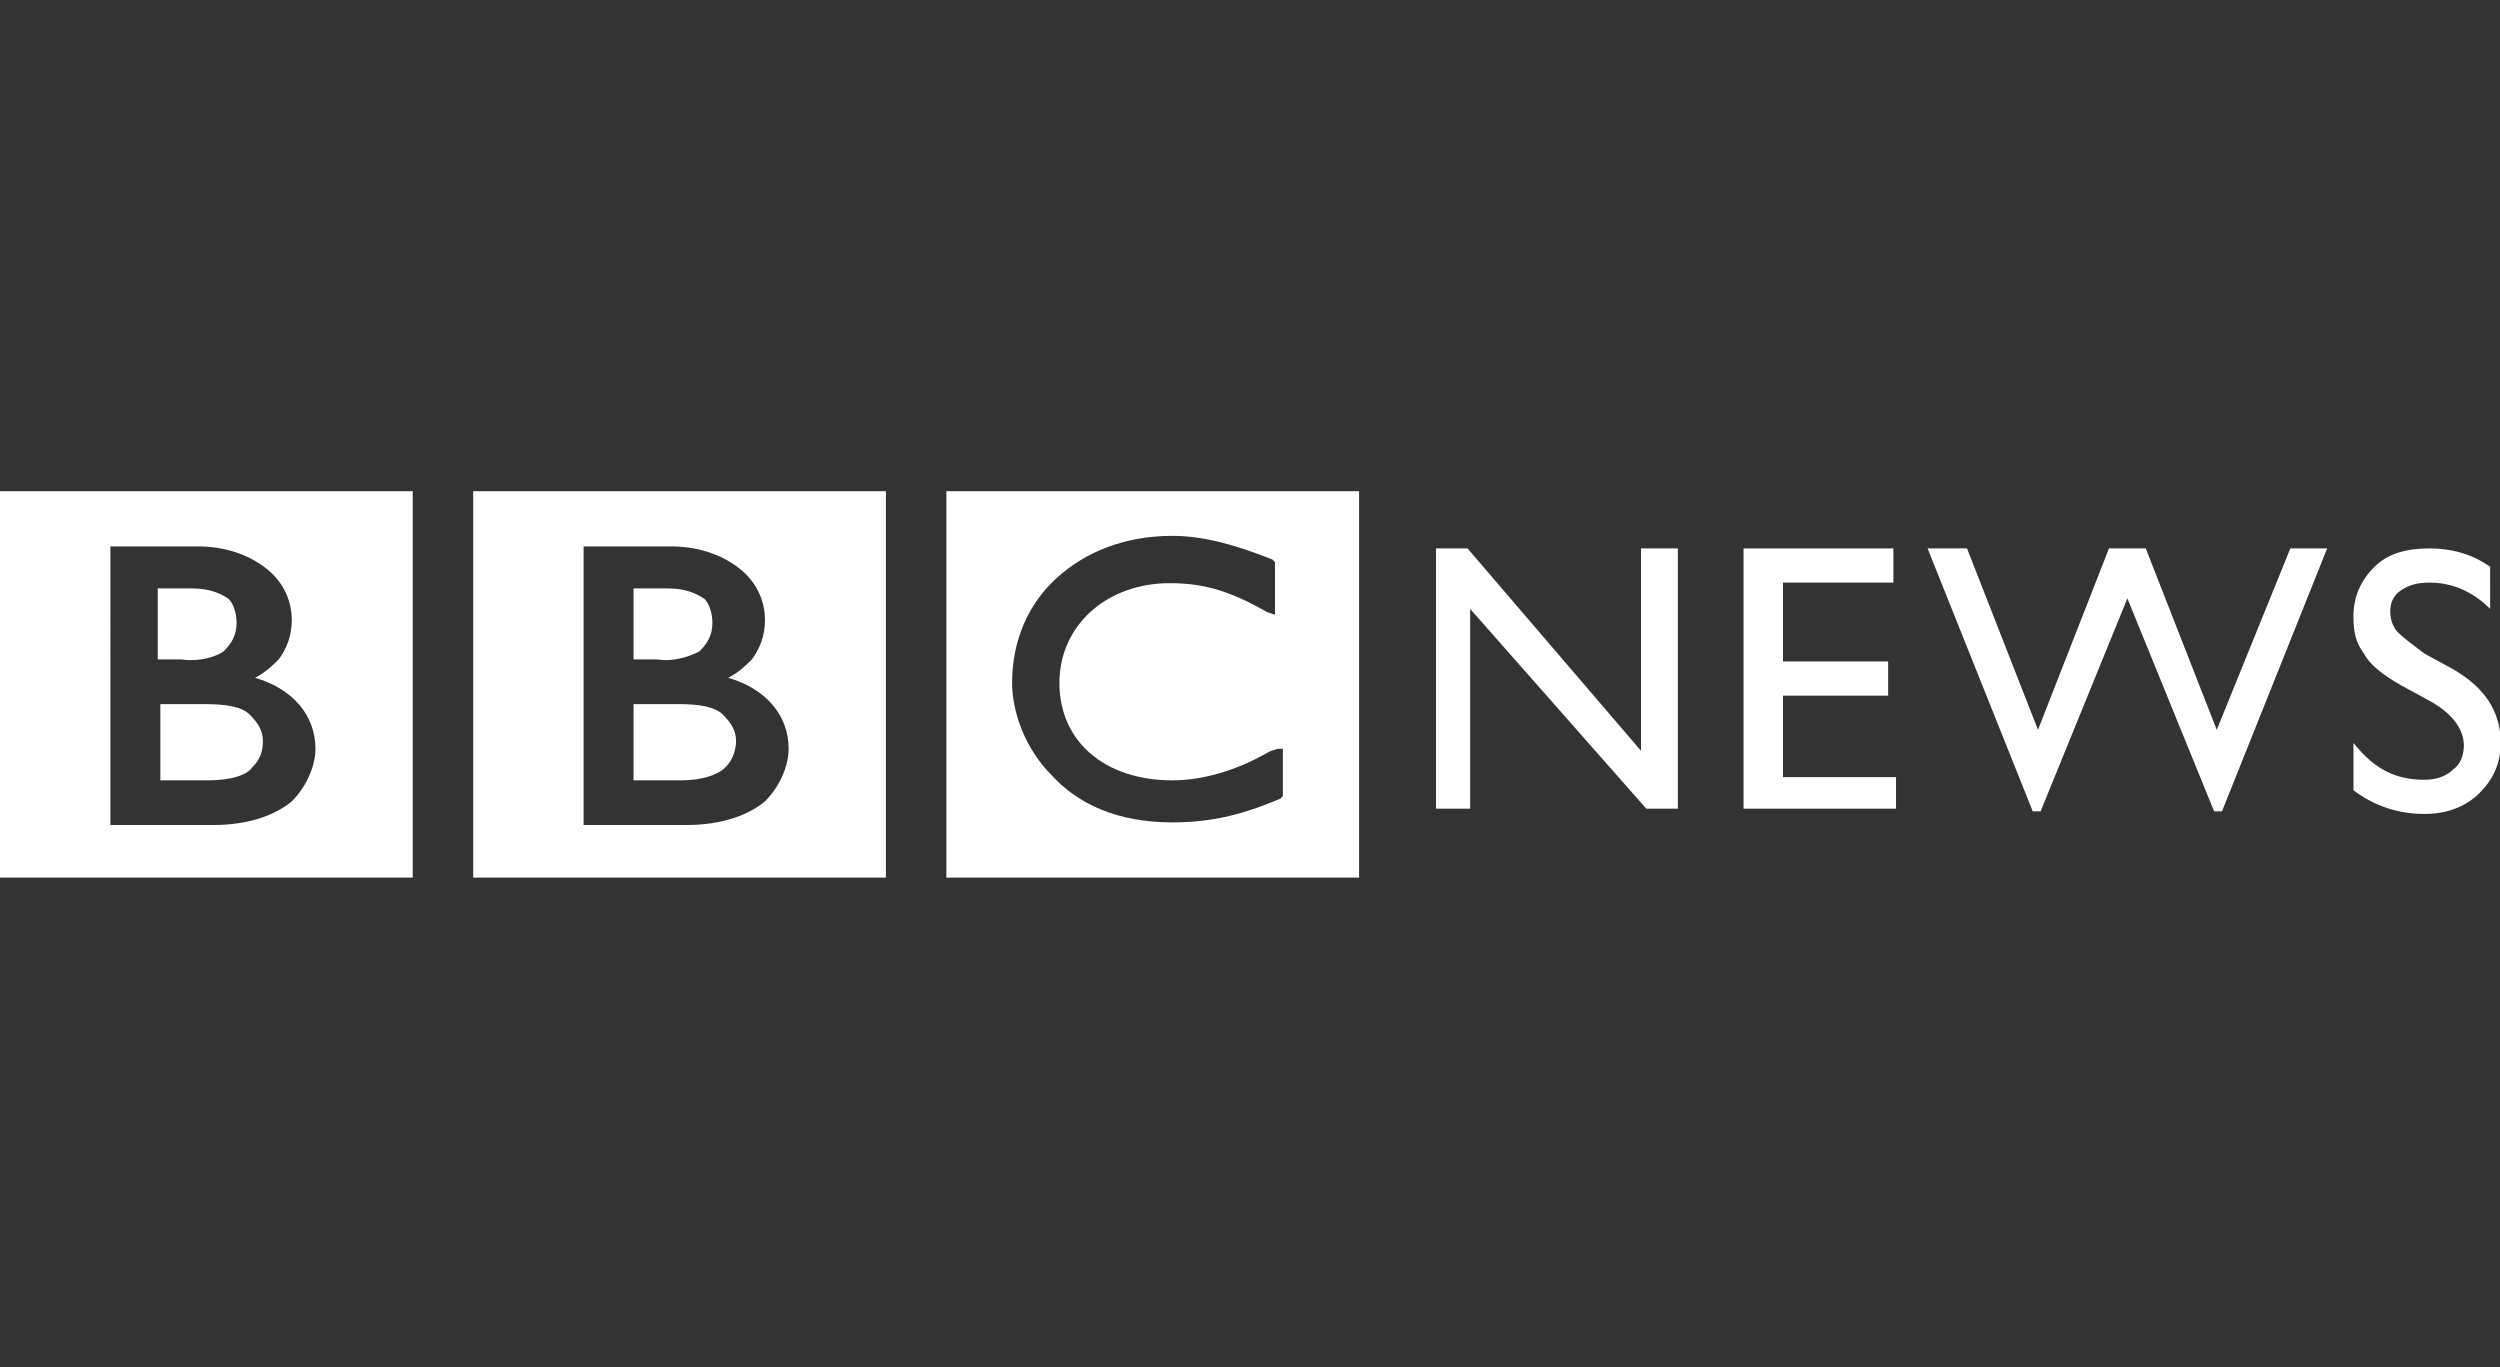 <?xml version="1.0" encoding="utf-8"?>
<!-- Generator: Adobe Illustrator 24.1.2, SVG Export Plug-In . SVG Version: 6.00 Build 0)  -->
<svg version="1.1" id="Layer_1" xmlns="http://www.w3.org/2000/svg" xmlns:xlink="http://www.w3.org/1999/xlink" x="0px" y="0px"
	 viewBox="0 0 95.1 52" style="enable-background:new 0 0 95.1 52;" xml:space="preserve">
<rect x="0" y="0" width="95.1" height="52" fill="#333333" stroke="none"/>
<style type="text/css">
	.st0{fill:#FFFFFF;}
	.st1{fill-rule:evenodd;clip-rule:evenodd;fill:#FFFFFF;}
	.st2{fill:#FFFFFF;fill-opacity:0.5;}
</style>
<g id="Archive">
	<g id="Artboard" transform="translate(-559, -832)">
		<g id="news" transform="translate(559, 832)">
			<g id="bbc" transform="translate(640, 0)">
				<g id="bbc-world-news" transform="translate(16, 18)">
					
						<g id="g2410" transform="translate(48, 7.884) scale(-1, 1) rotate(-180) translate(-48, -7.884) translate(0, 0.384)">
						<g id="Group-2" transform="translate(54.625, 2.422)">
							<polygon id="path2418" class="st0" points="-648.2,10.1 -646.8,10.1 -646.8,0.2 -648,0.2 -654.7,7.8 -654.7,0.2 -656,0.2 
								-656,10.1 -654.8,10.1 -648.2,2.4 -648.2,10.1 							"/>
							<polygon id="path2420" class="st0" points="-644.3,10.1 -638.6,10.1 -638.6,8.8 -642.8,8.8 -642.8,5.8 -638.8,5.8 
								-638.8,4.5 -642.8,4.5 -642.8,1.4 -638.5,1.4 -638.5,0.2 -644.3,0.2 							"/>
							<polygon id="path2422" class="st0" points="-623.5,10.1 -622.1,10.1 -626.1,0.1 -626.4,0.1 -629.7,8.2 -633,0.1 -633.3,0.1 
								-637.3,10.1 -635.8,10.1 -633.1,3.2 -630.4,10.1 -629,10.1 -626.3,3.2 							"/>
							<path id="path2424" class="st0" d="M-618.2,4.3l-1.1,0.6c-0.7,0.4-1.2,0.8-1.4,1.2c-0.3,0.4-0.4,0.8-0.4,1.4
								c0,0.8,0.3,1.4,0.8,1.9c0.5,0.5,1.2,0.7,2.1,0.7c0.8,0,1.6-0.2,2.3-0.7V7.8c-0.7,0.7-1.5,1-2.3,1c-0.5,0-0.8-0.1-1.1-0.3
								c-0.3-0.2-0.4-0.5-0.4-0.8c0-0.3,0.1-0.6,0.3-0.8c0.2-0.2,0.6-0.5,1-0.8l1.1-0.6c1.2-0.7,1.8-1.6,1.8-2.8
								c0-0.8-0.3-1.4-0.8-1.9c-0.5-0.5-1.2-0.8-2.1-0.8c-1,0-1.9,0.3-2.7,0.9v1.8c0.8-1,1.6-1.4,2.7-1.4c0.4,0,0.8,0.1,1.1,0.4
								c0.3,0.2,0.4,0.6,0.4,0.9C-616.9,3.2-617.3,3.8-618.2,4.3"/>
						</g>
						<g id="Group">
							<path id="path2436" class="st0" d="M-628,5.2c0-0.3-0.1-0.7-0.4-1c-0.3-0.3-0.9-0.5-1.7-0.5h-1.8v2.9h1.7
								c0.8,0,1.4-0.1,1.7-0.4C-628.2,5.9-628,5.6-628,5.2"/>
							<path id="path2438" class="st0" d="M-629.4,8.6c0.3,0.3,0.5,0.6,0.5,1.1c0,0.3-0.1,0.7-0.3,0.9c-0.3,0.2-0.7,0.4-1.4,0.4
								h-1.3V8.3h0.9C-630.4,8.2-629.8,8.4-629.4,8.6"/>
							<path id="path2440" class="st0" d="M-626,4.9c0,1.3-0.9,2.3-2.3,2.7c0.4,0.2,0.7,0.5,0.9,0.7c0.3,0.4,0.5,0.9,0.5,1.5
								c0,0.7-0.3,1.4-0.9,1.9c-0.6,0.5-1.5,0.9-2.7,0.9h-3.3V2h3.9c1.4,0,2.4,0.4,3,0.9C-626.3,3.5-626,4.3-626,4.9 M-622.3,0H-638
								v14.7h15.7V0z"/>
							<path id="path2442" class="st0" d="M-647.5,8.6c0.3,0.3,0.5,0.6,0.5,1.1c0,0.3-0.1,0.7-0.3,0.9c-0.3,0.2-0.7,0.4-1.4,0.4
								h-1.3V8.3h0.9C-648.4,8.2-647.8,8.4-647.5,8.6"/>
							<path id="path2444" class="st0" d="M-646.5,6.2c-0.3,0.3-0.9,0.4-1.7,0.4h-1.7V3.7h1.8c0.9,0,1.5,0.2,1.7,0.5
								c0.3,0.3,0.4,0.6,0.4,1C-646,5.6-646.2,5.9-646.5,6.2"/>
							<path id="path2446" class="st0" d="M-644,4.9c0,1.3-0.9,2.3-2.3,2.7c0.4,0.2,0.7,0.5,0.9,0.7c0.3,0.4,0.5,0.9,0.5,1.5
								c0,0.7-0.3,1.4-0.9,1.9c-0.6,0.5-1.5,0.9-2.7,0.9h-3.3V2h3.9c1.4,0,2.4,0.4,3,0.9C-644.3,3.5-644,4.3-644,4.9 M-640.3,0H-656
								v14.7h15.7V0z"/>
							<path id="path2448" class="st0" d="M-607.4,4.9l-0.3-0.1c-1.2-0.7-2.5-1.1-3.7-1.1c-2.6,0-4.3,1.5-4.3,3.7s1.8,3.8,4.2,3.8
								c1.3,0,2.3-0.3,3.7-1.1l0.3-0.1v2l-0.1,0.1c-1.5,0.6-2.7,0.9-3.8,0.9c-1.8,0-3.3-0.6-4.4-1.6c-1.1-1-1.7-2.4-1.7-4
								c0-1.1,0.5-2.5,1.5-3.5c1-1.1,2.5-1.8,4.6-1.8c1.7,0,2.9,0.4,4.1,0.9l0.1,0.1V4.9L-607.4,4.9z M-604.3,0H-620v14.7h15.7V0z"
								/>
						</g>
					</g>
				</g>
			</g>
		</g>
	</g>
</g>
</svg>
